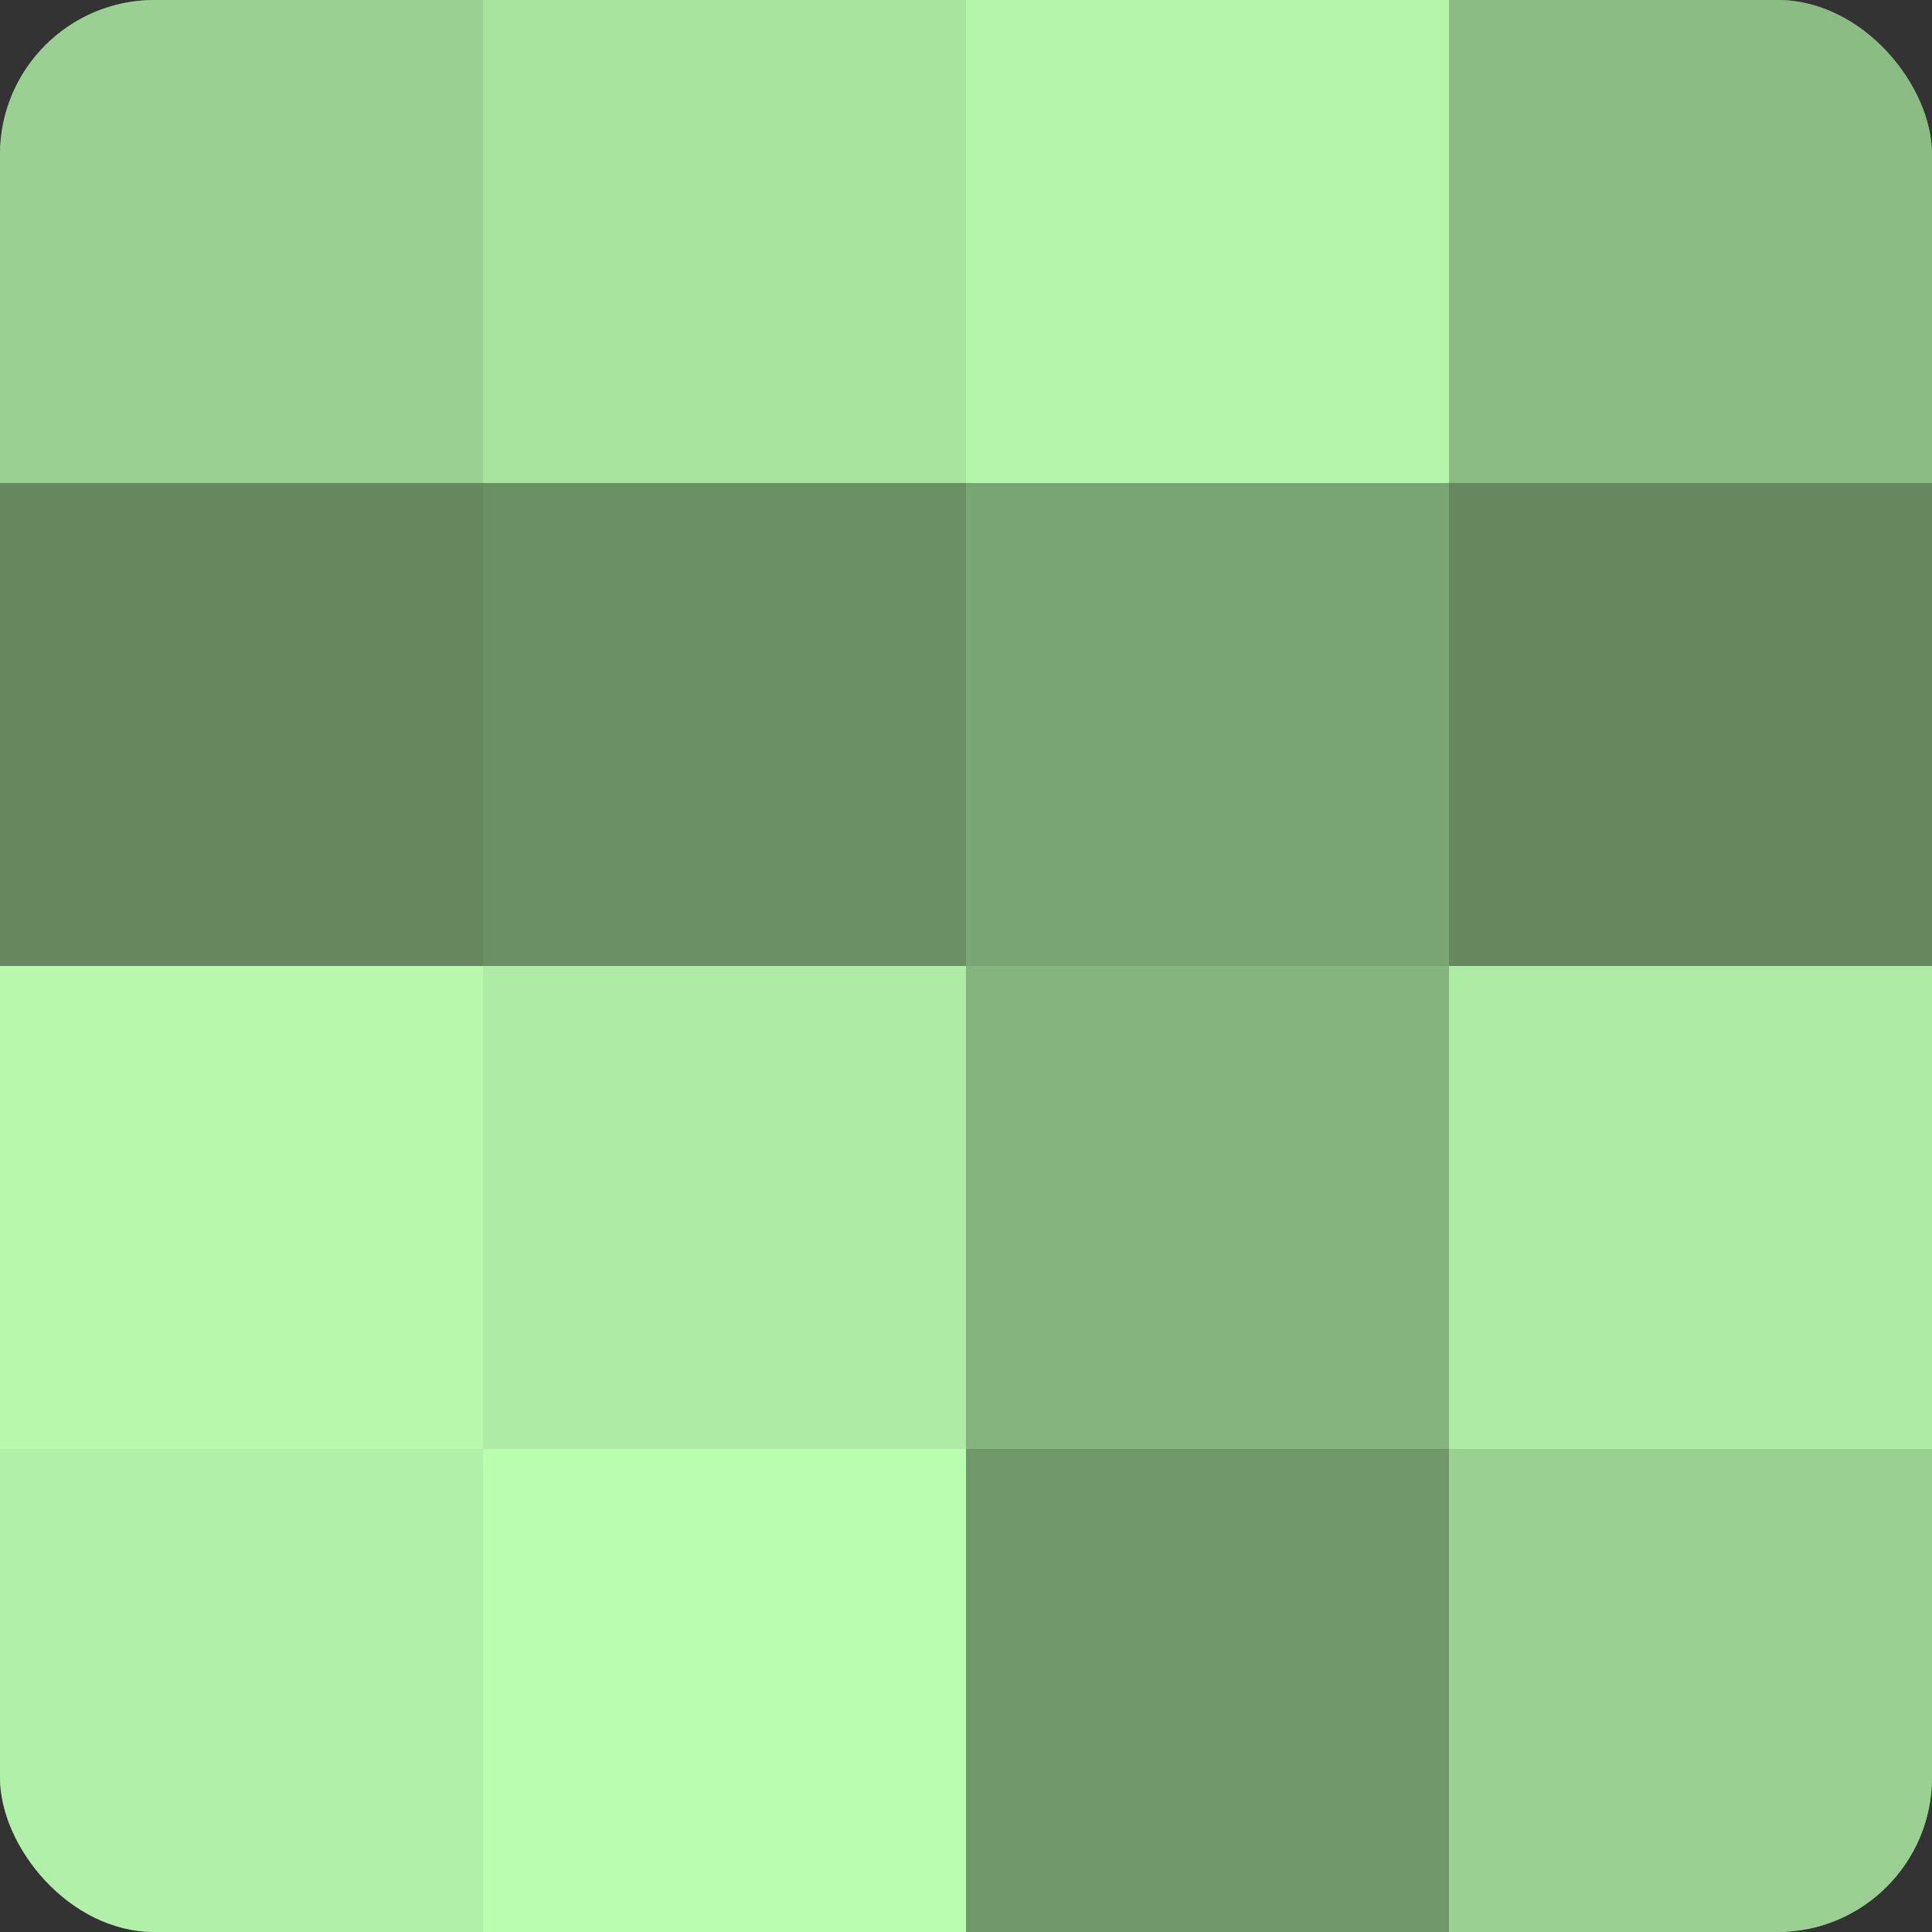 <?xml version="1.0" encoding="UTF-8"?>
<svg xmlns="http://www.w3.org/2000/svg" width="60" height="60" viewBox="0 0 100 100" preserveAspectRatio="xMidYMid meet"><rect x="0" y="0" width="100" height="100" fill="#333333" stroke="none"/><defs><clipPath id="c" width="100" height="100"><rect width="100" height="100" rx="8" ry="8"/></clipPath></defs><g clip-path="url(#c)"><rect width="100" height="100" fill="#76a070"/><rect width="25" height="25" fill="#9ad092"/><rect y="25" width="25" height="25" fill="#65885f"/><rect y="50" width="25" height="25" fill="#b7f8ad"/><rect y="75" width="25" height="25" fill="#b1f0a8"/><rect x="25" width="25" height="25" fill="#a9e49f"/><rect x="25" y="25" width="25" height="25" fill="#6b9065"/><rect x="25" y="50" width="25" height="25" fill="#aeeca5"/><rect x="25" y="75" width="25" height="25" fill="#bafcb0"/><rect x="50" width="25" height="25" fill="#b4f4ab"/><rect x="50" y="25" width="25" height="25" fill="#79a473"/><rect x="50" y="50" width="25" height="25" fill="#85b47e"/><rect x="50" y="75" width="25" height="25" fill="#71986a"/><rect x="75" width="25" height="25" fill="#8bbc84"/><rect x="75" y="25" width="25" height="25" fill="#65885f"/><rect x="75" y="50" width="25" height="25" fill="#aeeca5"/><rect x="75" y="75" width="25" height="25" fill="#9ad092"/></g></svg>

